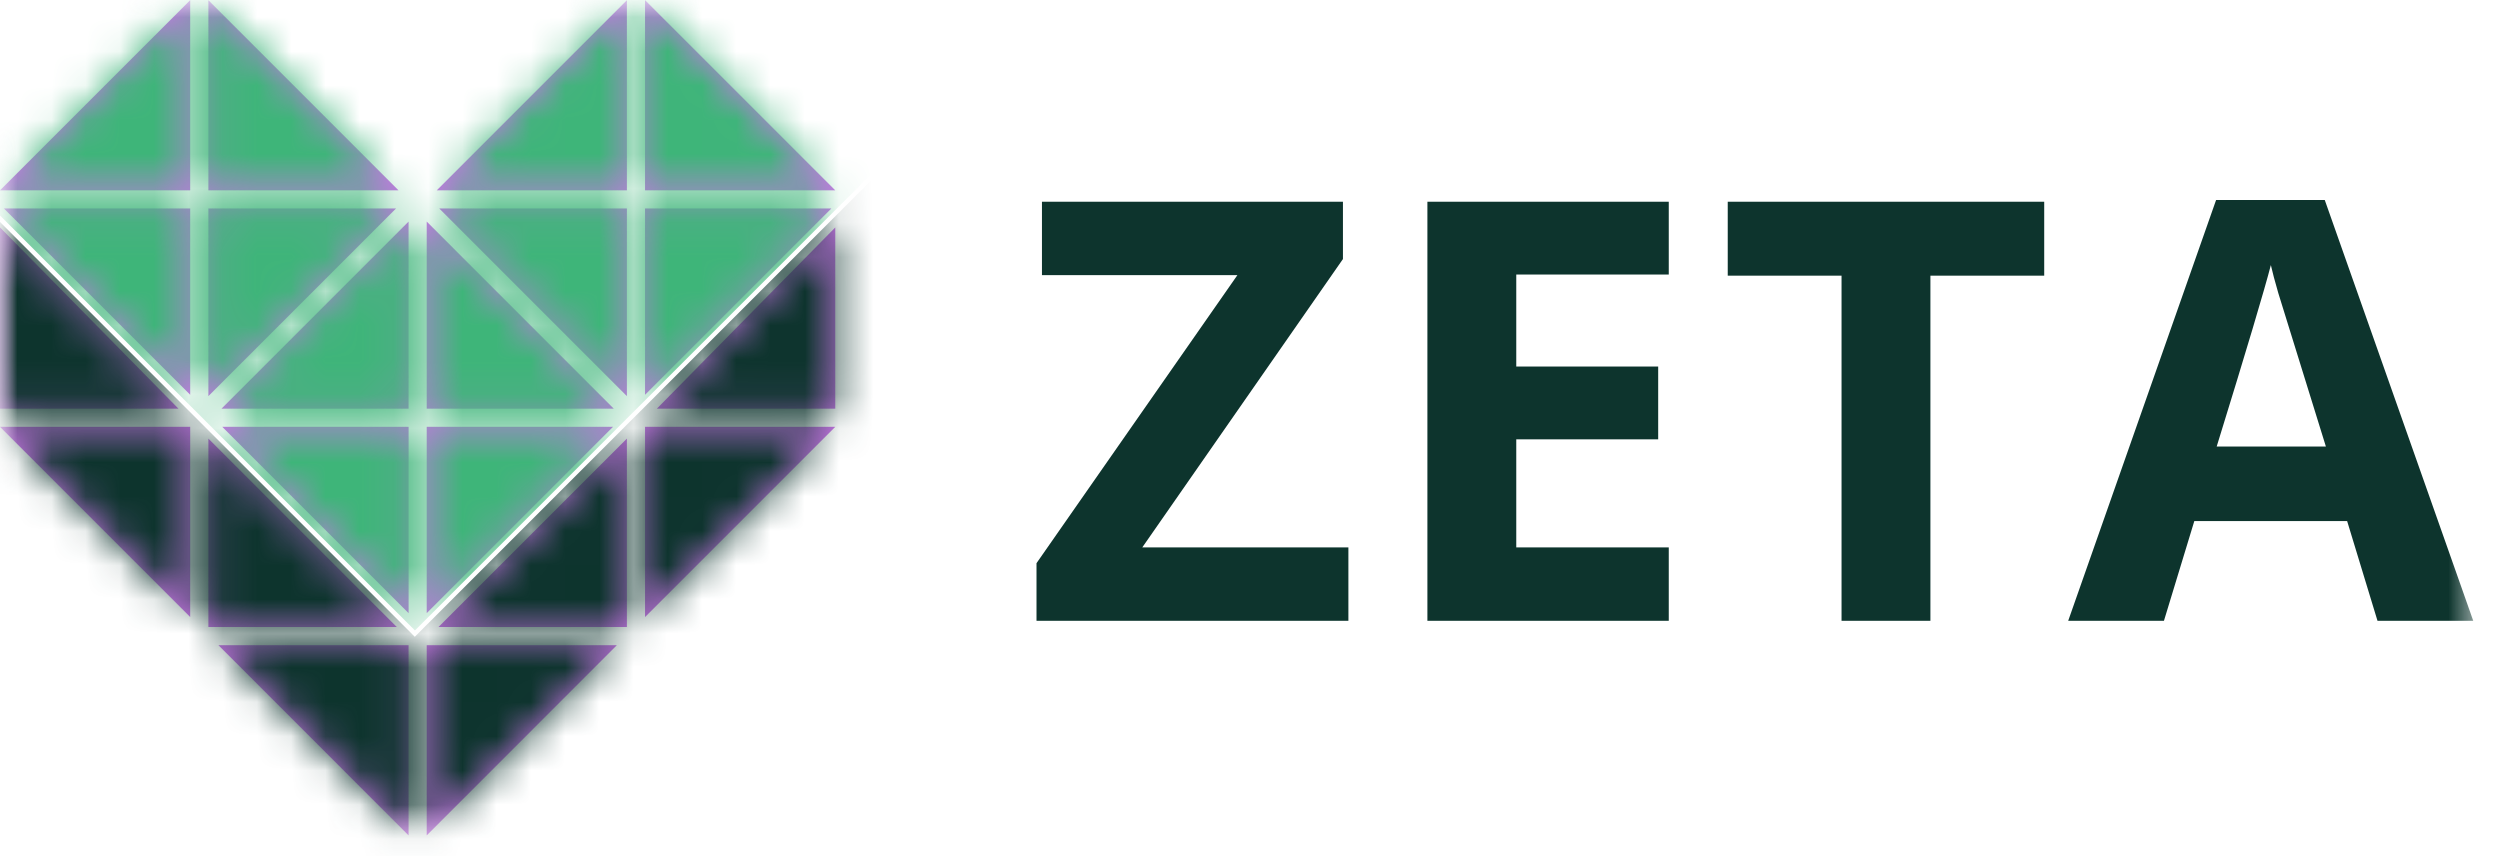 <svg xmlns="http://www.w3.org/2000/svg" fill="none" viewBox="0 0 73 25" height="25" width="73">
<g clip-path="url(#clip0_2825_4446)">
<g clip-path="url(#clip1_2825_4446)">
<g clip-path="url(#clip2_2825_4446)">
<mask height="25" width="73" y="0" x="0" maskUnits="userSpaceOnUse" style="mask-type:luminance" id="mask0_2825_4446">
<path fill="white" d="M72.321 0.004H0V24.647H72.321V0.004Z"></path>
</mask>
<g mask="url(#mask0_2825_4446)">
<path fill="#CB76E8" d="M0 5.558L5.554 0.004V5.558H0ZM11.93 6.47V11.933H6.468L11.93 6.47ZM0.115 6.088L5.554 11.528V6.088H0.115ZM11.931 17.904L6.49 12.463H11.931V17.904ZM6.085 6.088V11.567L11.564 6.088H6.085ZM11.637 5.558H6.085V0.006L11.637 5.558ZM12.46 11.933V6.47L17.922 11.933H12.46ZM18.835 5.558V0.004L24.39 5.558H18.835ZM24.275 6.088L18.835 11.528V6.088H24.275ZM12.46 17.904L17.9 12.463H12.46V17.904ZM18.305 6.088V11.567L12.827 6.088H18.305ZM18.305 5.558H12.753L18.305 0.006V5.558ZM0 12.463L5.554 18.017V12.463H0ZM5.211 11.933H0V6.641L5.211 11.933ZM11.587 18.309L6.085 12.807V18.309H11.587ZM11.93 24.393L6.377 18.839H11.93V24.393ZM18.835 12.463V18.018L24.39 12.463H18.835ZM24.39 11.933H19.18L24.39 6.641V11.933ZM12.803 18.309L18.305 12.807V18.309H12.803ZM12.46 24.393V18.839H18.013L12.46 24.393Z" clip-rule="evenodd" fill-rule="evenodd"></path>
<mask height="25" width="25" y="0" x="0" maskUnits="userSpaceOnUse" style="mask-type:alpha" id="mask1_2825_4446">
<path fill="white" d="M0 5.558L5.554 0.004V5.558H0ZM11.93 6.47V11.933H6.468L11.93 6.47ZM0.115 6.088L5.554 11.528V6.088H0.115ZM11.931 17.904L6.49 12.463H11.931V17.904ZM6.085 6.088V11.567L11.564 6.088H6.085ZM11.637 5.558H6.085V0.006L11.637 5.558ZM12.46 11.933V6.47L17.922 11.933H12.46ZM18.835 5.558V0.004L24.39 5.558H18.835ZM24.275 6.088L18.835 11.528V6.088H24.275ZM12.46 17.904L17.9 12.463H12.46V17.904ZM18.305 6.088V11.567L12.827 6.088H18.305ZM18.305 5.558H12.753L18.305 0.006V5.558ZM0 12.463L5.554 18.017V12.463H0ZM5.211 11.933H0V6.641L5.211 11.933ZM11.587 18.309L6.085 12.807V18.309H11.587ZM11.93 24.393L6.377 18.839H11.93V24.393ZM18.835 12.463V18.018L24.39 12.463H18.835ZM24.39 11.933H19.18L24.39 6.641V11.933ZM12.803 18.309L18.305 12.807V18.309H12.803ZM12.46 24.393V18.839H18.013L12.46 24.393Z" clip-rule="evenodd" fill-rule="evenodd"></path>
</mask>
<g mask="url(#mask1_2825_4446)">
<path fill="#0D342D" d="M48.596 19.563L29.869 0.836L12.112 18.594L-2.563 3.919L-17.164 18.52L1.563 37.246L13.469 25.34L28.144 40.015L48.596 19.563Z" clip-rule="evenodd" fill-rule="evenodd"></path>
<path fill="#3EB579" d="M12.116 -10.793L26.717 3.808L12.116 18.409L-2.484 3.808L12.116 -10.793Z" clip-rule="evenodd" fill-rule="evenodd"></path>
</g>
<path fill="#0D342D" d="M39.373 18.128H30.266V16.445L36.133 8.033H30.425V5.89H39.214V7.564L33.354 15.985H39.373V18.128ZM48.728 18.128H41.68V5.89H48.728V8.016H44.275V10.703H48.419V12.829H44.275V15.985H48.728V18.128ZM56.368 18.128H53.773V8.05H50.45V5.89H59.691V8.05H56.368V18.128ZM69.423 18.128L68.536 15.215H64.074L63.187 18.128H60.391L64.71 5.84H67.883L72.219 18.128H69.423ZM67.916 13.039C67.096 10.399 66.633 8.906 66.527 8.56C66.426 8.214 66.354 7.941 66.309 7.74C66.125 8.454 65.598 10.22 64.727 13.039H67.916Z"></path>
</g>
</g>
</g>
</g>
<defs>
<clipPath id="clip0_2825_4446">
<rect fill="white" height="25" width="72.321"></rect>
</clipPath>
<clipPath id="clip1_2825_4446">
<rect fill="white" height="25" width="72.321"></rect>
</clipPath>
<clipPath id="clip2_2825_4446">
<rect fill="white" height="25" width="72.321"></rect>
</clipPath>
</defs>
</svg>
